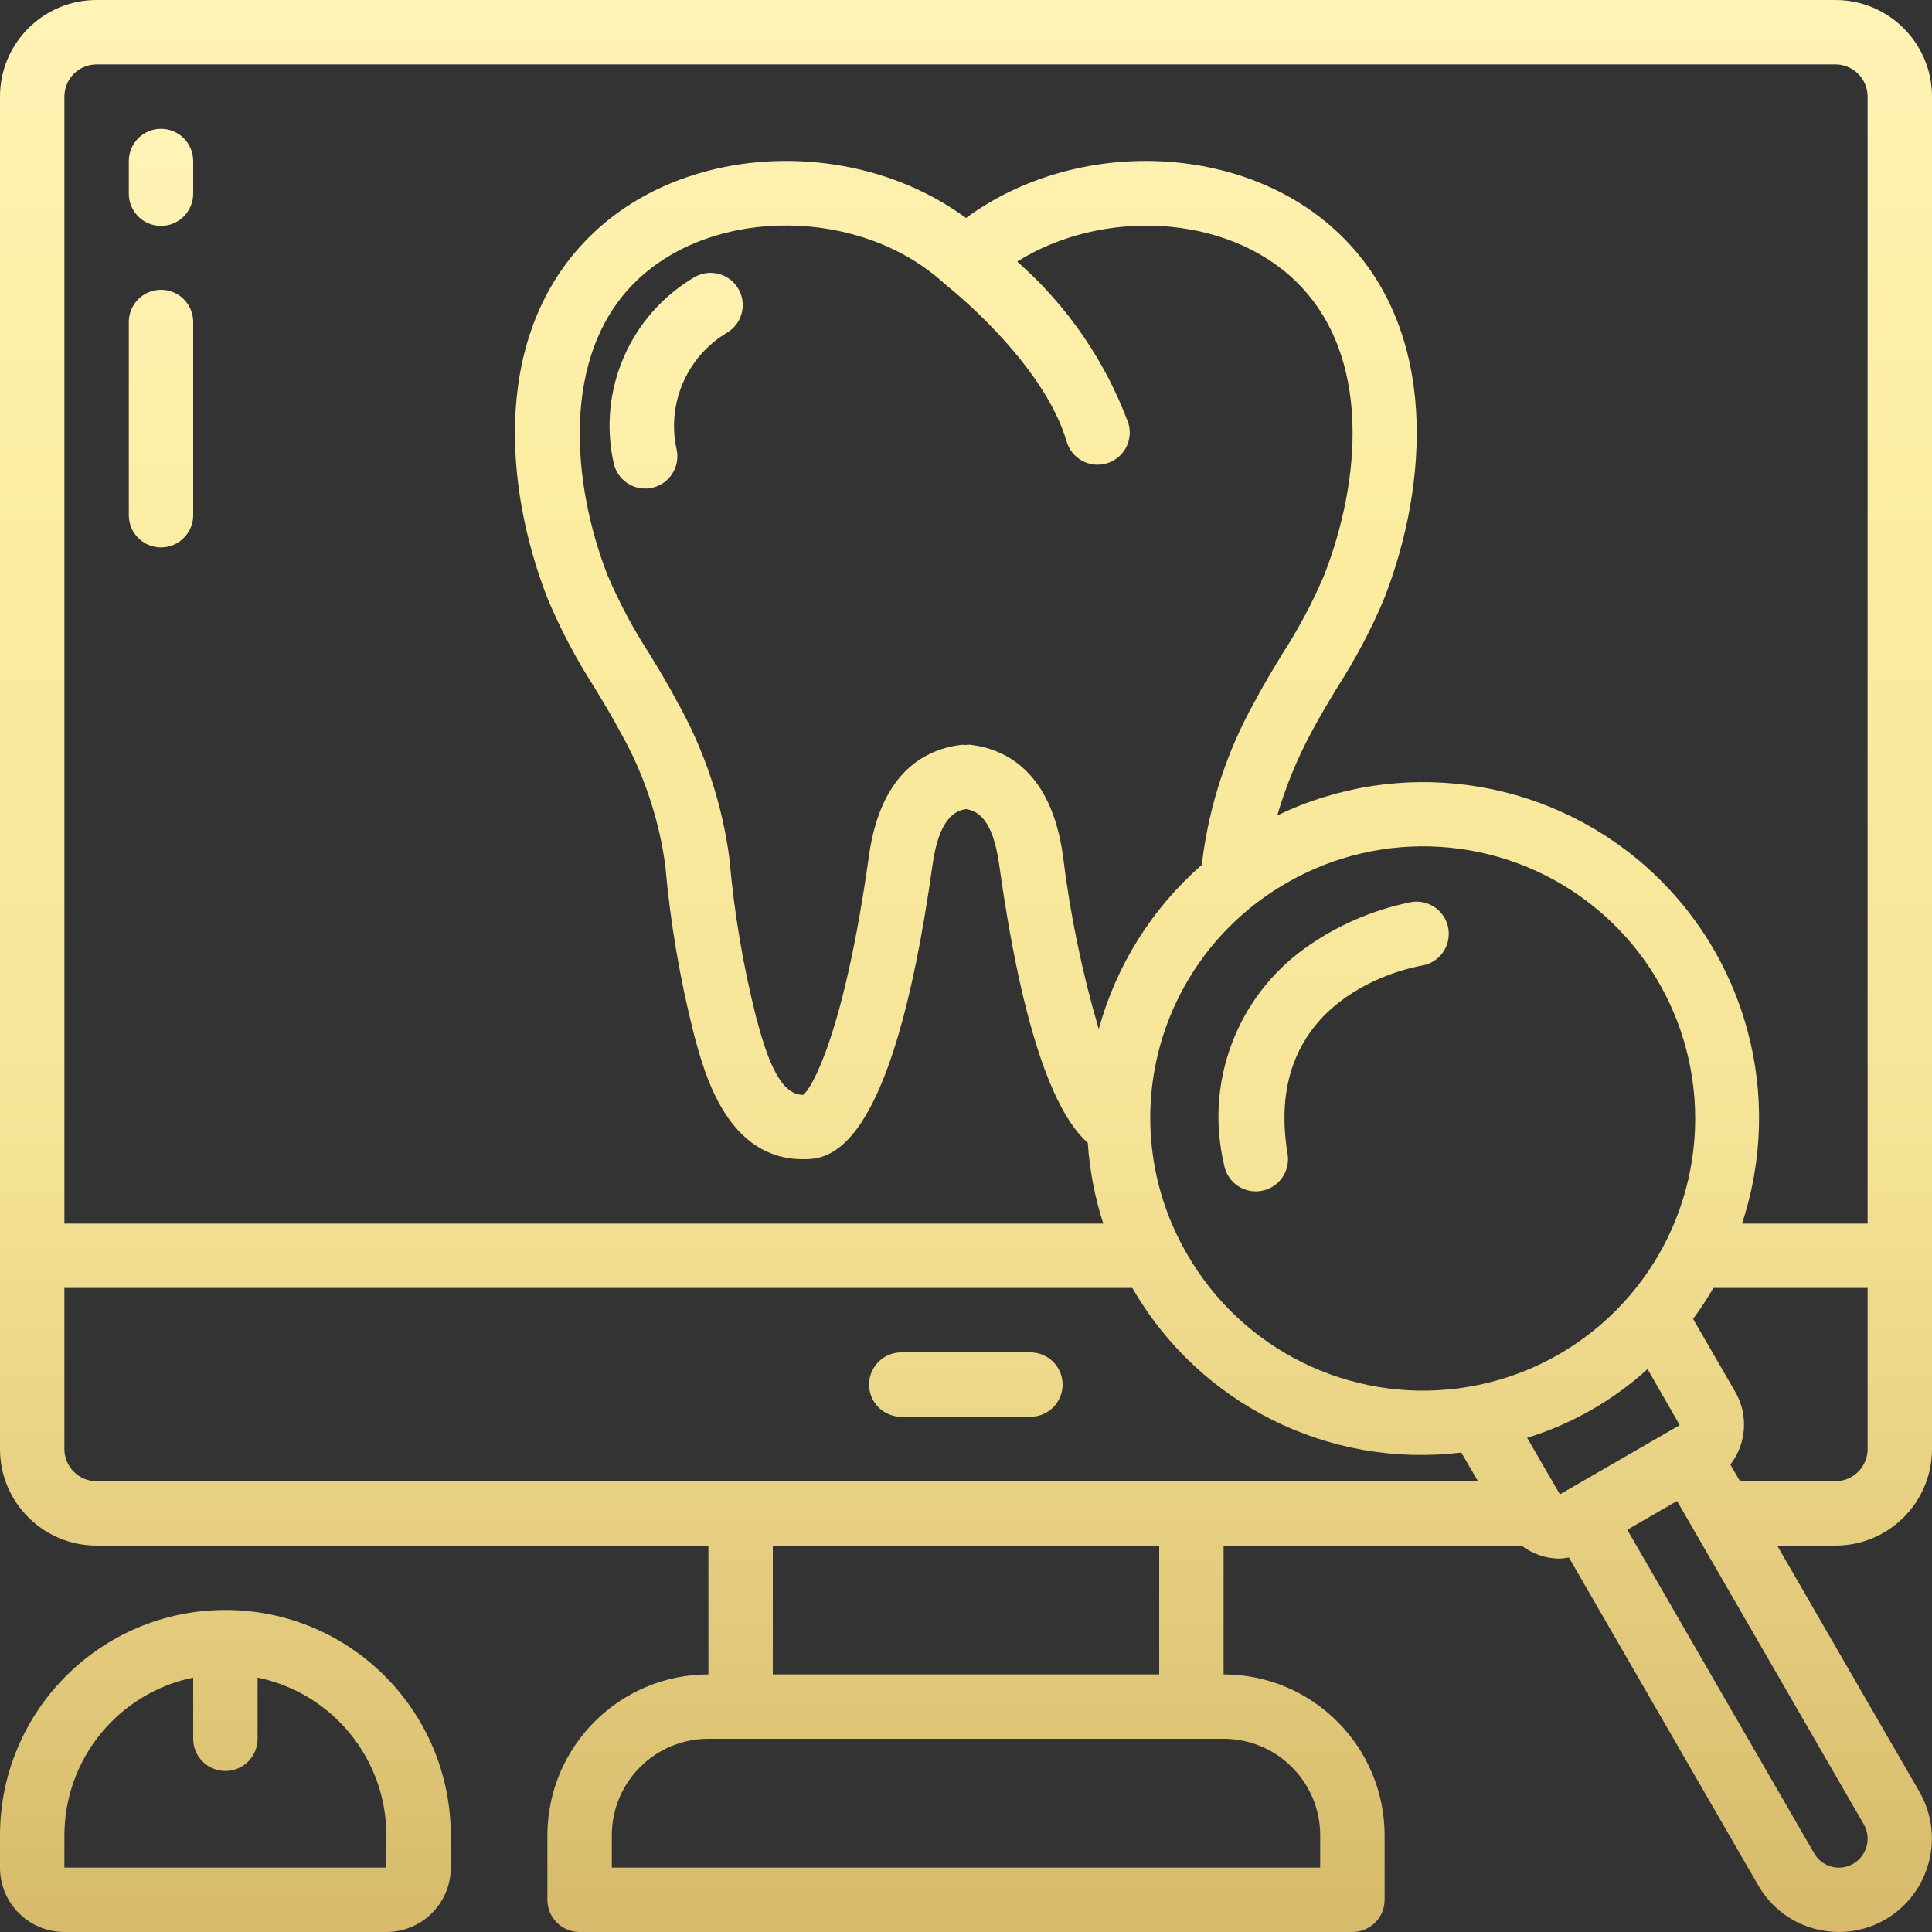 <?xml version="1.0" encoding="UTF-8"?> <svg xmlns="http://www.w3.org/2000/svg" width="49" height="49" viewBox="0 0 49 49" fill="none"><rect x="0" y="0" width="49" height="49" fill="#333333" stroke="none"/><path d="M46.55 0H2.45C1.097 0 0 1.097 0 2.45V36.75C0 38.103 1.097 39.2 2.45 39.2H17.967V42.467C15.713 42.469 13.886 44.296 13.883 46.55V48.183C13.883 48.291 13.904 48.397 13.945 48.496C13.986 48.595 14.047 48.685 14.123 48.761C14.198 48.837 14.288 48.897 14.388 48.938C14.487 48.979 14.593 49 14.7 49H34.3C34.407 49 34.513 48.979 34.612 48.938C34.712 48.897 34.802 48.837 34.877 48.761C34.953 48.685 35.014 48.595 35.055 48.496C35.096 48.397 35.117 48.291 35.117 48.183V46.55C35.114 44.296 33.288 42.469 31.033 42.467V39.2H38.589C38.869 39.414 39.211 39.53 39.563 39.531C39.639 39.526 39.716 39.516 39.791 39.501L44.59 47.813C44.744 48.083 44.95 48.32 45.197 48.51C45.443 48.7 45.724 48.839 46.025 48.919C46.227 48.972 46.434 49 46.643 49C47.056 49 47.461 48.89 47.818 48.682C48.943 48.025 49.33 46.586 48.686 45.453L45.074 39.2H46.55C47.903 39.2 49 38.103 49 36.75V2.45C49 1.097 47.903 0 46.55 0ZM1.633 2.45C1.633 2.343 1.654 2.237 1.695 2.138C1.736 2.038 1.797 1.948 1.872 1.872C1.948 1.797 2.038 1.736 2.138 1.695C2.237 1.654 2.343 1.633 2.45 1.633H46.55C46.657 1.633 46.763 1.654 46.862 1.695C46.962 1.736 47.052 1.797 47.127 1.872C47.203 1.948 47.264 2.038 47.305 2.138C47.346 2.237 47.367 2.343 47.367 2.45V31.033H44.181C45.258 27.786 44.287 24.211 41.717 21.953C39.146 19.697 35.474 19.196 32.394 20.683C32.609 19.946 32.902 19.235 33.266 18.56C33.474 18.166 33.703 17.789 33.931 17.411C34.384 16.707 34.776 15.964 35.101 15.193C36.226 12.32 36.521 8.379 33.974 5.937C31.552 3.606 27.291 3.475 24.5 5.529C21.709 3.476 17.449 3.605 15.027 5.931C12.471 8.376 12.764 12.318 13.892 15.19C14.22 15.969 14.615 16.719 15.073 17.43C15.299 17.803 15.525 18.175 15.732 18.564C16.327 19.615 16.715 20.77 16.875 21.968C17.002 23.408 17.245 24.835 17.601 26.236C17.876 27.265 18.452 29.4 20.365 29.4C20.978 29.4 22.611 29.4 23.652 21.928C23.822 20.728 24.242 20.561 24.501 20.52C24.773 20.566 25.176 20.741 25.341 21.924C26.033 26.898 26.974 28.444 27.589 28.984C27.635 29.681 27.767 30.369 27.982 31.033H1.633L1.633 2.45ZM39.96 37.671L39.764 37.785C39.759 37.785 39.753 37.785 39.747 37.79C39.743 37.795 39.739 37.799 39.734 37.802L39.563 37.901L38.732 36.467C39.865 36.115 40.907 35.521 41.786 34.724L42.602 36.145L39.96 37.671ZM26.958 21.7C26.661 19.568 25.509 18.993 24.595 18.887C24.559 18.887 24.523 18.89 24.488 18.895C24.461 18.891 24.434 18.889 24.407 18.888C23.494 18.989 22.341 19.56 22.039 21.702C21.402 26.27 20.564 27.641 20.368 27.769C19.757 27.769 19.435 26.76 19.179 25.809C18.846 24.489 18.619 23.144 18.501 21.787C18.318 20.385 17.868 19.032 17.176 17.799C16.956 17.384 16.715 16.982 16.474 16.588C16.064 15.956 15.709 15.29 15.412 14.597C14.521 12.325 14.181 9.002 16.152 7.113C18.123 5.224 21.835 5.26 23.947 7.188C23.955 7.196 23.966 7.197 23.975 7.205C23.984 7.212 23.987 7.223 23.997 7.231C24.021 7.25 26.454 9.161 27.053 11.2C27.083 11.303 27.133 11.399 27.201 11.482C27.268 11.566 27.351 11.635 27.445 11.687C27.539 11.738 27.642 11.771 27.749 11.782C27.856 11.793 27.964 11.784 28.067 11.754C28.169 11.723 28.265 11.673 28.349 11.606C28.433 11.538 28.502 11.455 28.554 11.361C28.605 11.267 28.637 11.164 28.649 11.057C28.66 10.95 28.651 10.842 28.62 10.739C28.035 9.158 27.065 7.747 25.798 6.634C27.956 5.282 31.091 5.429 32.845 7.115C34.81 9.001 34.512 12.216 33.58 14.598C33.288 15.283 32.937 15.942 32.533 16.568C32.288 16.971 32.043 17.375 31.822 17.793C31.13 19.03 30.68 20.388 30.497 21.794L30.48 21.936C29.219 23.037 28.31 24.486 27.867 26.101C27.444 24.661 27.14 23.19 26.958 21.7L26.958 21.7ZM32.64 22.39C35.057 20.994 38.078 21.192 40.293 22.891C42.508 24.591 43.481 27.457 42.759 30.154C42.036 32.851 39.761 34.847 36.993 35.211C34.225 35.576 31.509 34.237 30.114 31.819C29.655 31.035 29.356 30.169 29.235 29.269C29.113 28.369 29.172 27.454 29.407 26.577C29.642 25.7 30.049 24.878 30.604 24.16C31.159 23.441 31.851 22.84 32.64 22.39ZM1.633 36.75V32.666H28.719C30.411 35.606 33.695 37.249 37.062 36.84L37.485 37.567H2.45C2.234 37.567 2.026 37.481 1.873 37.328C1.719 37.174 1.633 36.967 1.633 36.75ZM33.483 46.55V47.367H15.517V46.55C15.517 45.197 16.613 44.1 17.967 44.1H31.033C32.386 44.1 33.483 45.197 33.483 46.55ZM29.4 42.467H19.6V39.2H29.4L29.4 42.467ZM46.999 47.272C46.916 47.32 46.826 47.35 46.732 47.363C46.638 47.375 46.542 47.368 46.45 47.343C46.358 47.318 46.27 47.275 46.194 47.216C46.118 47.157 46.055 47.083 46.008 46.999L41.271 38.798L42.534 38.068L47.27 46.269C47.367 46.438 47.393 46.639 47.342 46.827C47.291 47.015 47.167 47.175 46.999 47.272ZM47.367 36.75C47.367 37.201 47.001 37.567 46.55 37.567H44.131L43.886 37.145C44.085 36.888 44.204 36.578 44.228 36.253C44.253 35.929 44.181 35.605 44.022 35.321L42.941 33.452C43.126 33.2 43.298 32.938 43.455 32.666H47.367V36.75Z" fill="url(#paint0_linear_2058_1135)"></path><path d="M22.867 35.933H26.133C26.35 35.933 26.558 35.847 26.711 35.694C26.864 35.541 26.95 35.333 26.95 35.117C26.95 34.9 26.864 34.692 26.711 34.539C26.558 34.386 26.35 34.3 26.133 34.3H22.867C22.759 34.299 22.652 34.319 22.552 34.359C22.451 34.4 22.36 34.46 22.284 34.536C22.207 34.612 22.146 34.702 22.104 34.802C22.063 34.901 22.041 35.008 22.041 35.117C22.041 35.224 22.063 35.331 22.104 35.431C22.146 35.531 22.207 35.621 22.284 35.697C22.36 35.773 22.451 35.833 22.552 35.873C22.652 35.914 22.759 35.934 22.867 35.933ZM9.8 49C10.702 49 11.433 48.269 11.433 47.367V46.55C11.433 43.393 8.874 40.833 5.717 40.833C2.559 40.833 0 43.393 0 46.55V47.367C0 48.269 0.731 49 1.633 49H9.8ZM1.633 46.55C1.636 44.61 3 42.939 4.9 42.548V44.1C4.9 44.551 5.265 44.916 5.717 44.916C6.168 44.916 6.533 44.551 6.533 44.1V42.548C8.433 42.939 9.798 44.61 9.8 46.55V47.367H1.633V46.55ZM17.64 7.014C15.991 7.969 15.151 9.882 15.564 11.743C15.603 11.926 15.703 12.09 15.848 12.208C15.993 12.326 16.175 12.39 16.362 12.391C16.498 12.391 16.632 12.357 16.752 12.292C16.872 12.227 16.973 12.133 17.047 12.019C17.166 11.838 17.207 11.617 17.162 11.405C17.035 10.841 17.09 10.252 17.317 9.72C17.544 9.189 17.932 8.743 18.427 8.445C18.814 8.224 18.951 7.733 18.737 7.343C18.634 7.155 18.461 7.016 18.256 6.954C18.051 6.893 17.829 6.914 17.64 7.014ZM4.083 3.267C3.976 3.267 3.87 3.288 3.771 3.329C3.672 3.37 3.582 3.43 3.506 3.506C3.43 3.582 3.37 3.672 3.329 3.771C3.288 3.87 3.267 3.976 3.267 4.083V4.9C3.265 5.008 3.285 5.116 3.325 5.216C3.365 5.317 3.425 5.408 3.501 5.485C3.577 5.563 3.668 5.624 3.768 5.666C3.868 5.708 3.975 5.729 4.083 5.729C4.192 5.729 4.299 5.708 4.399 5.666C4.499 5.624 4.589 5.563 4.665 5.485C4.741 5.408 4.801 5.317 4.841 5.216C4.882 5.116 4.902 5.008 4.9 4.9V4.083C4.9 3.976 4.879 3.87 4.838 3.771C4.797 3.672 4.737 3.582 4.661 3.506C4.585 3.43 4.495 3.37 4.396 3.329C4.297 3.288 4.191 3.267 4.083 3.267ZM4.083 7.35C3.976 7.35 3.87 7.371 3.771 7.412C3.672 7.453 3.582 7.513 3.506 7.589C3.43 7.665 3.37 7.755 3.329 7.854C3.288 7.953 3.267 8.059 3.267 8.167V13.067C3.267 13.518 3.632 13.883 4.083 13.883C4.534 13.883 4.9 13.518 4.9 13.067V8.166C4.9 7.716 4.534 7.35 4.083 7.35ZM31.85 30.217C31.895 30.217 31.941 30.213 31.985 30.205C32.091 30.188 32.192 30.149 32.283 30.092C32.374 30.036 32.453 29.962 32.516 29.874C32.578 29.787 32.622 29.688 32.646 29.584C32.67 29.479 32.674 29.371 32.656 29.265C31.998 25.315 35.652 24.561 36.072 24.488C36.283 24.451 36.472 24.331 36.596 24.155C36.72 23.979 36.769 23.761 36.733 23.549C36.659 23.107 36.242 22.808 35.799 22.878C34.829 23.072 33.91 23.469 33.104 24.044C31.367 25.286 30.552 27.456 31.044 29.535C31.076 29.726 31.175 29.899 31.322 30.023C31.47 30.148 31.657 30.217 31.85 30.217H31.85Z" fill="url(#paint1_linear_2058_1135)"></path><defs><linearGradient id="paint0_linear_2058_1135" x1="24.5" y1="49" x2="24.5" y2="0" gradientUnits="userSpaceOnUse"><stop stop-color="#D7BA6B"></stop><stop offset="0.429" stop-color="#F6E598"></stop><stop offset="0.712" stop-color="#FBEC9F"></stop><stop offset="1" stop-color="#FFF3B6"></stop></linearGradient><linearGradient id="paint1_linear_2058_1135" x1="18.372" y1="49" x2="18.372" y2="3.267" gradientUnits="userSpaceOnUse"><stop stop-color="#D7BA6B"></stop><stop offset="0.429" stop-color="#F6E598"></stop><stop offset="0.712" stop-color="#FBEC9F"></stop><stop offset="1" stop-color="#FFF3B6"></stop></linearGradient></defs></svg> 